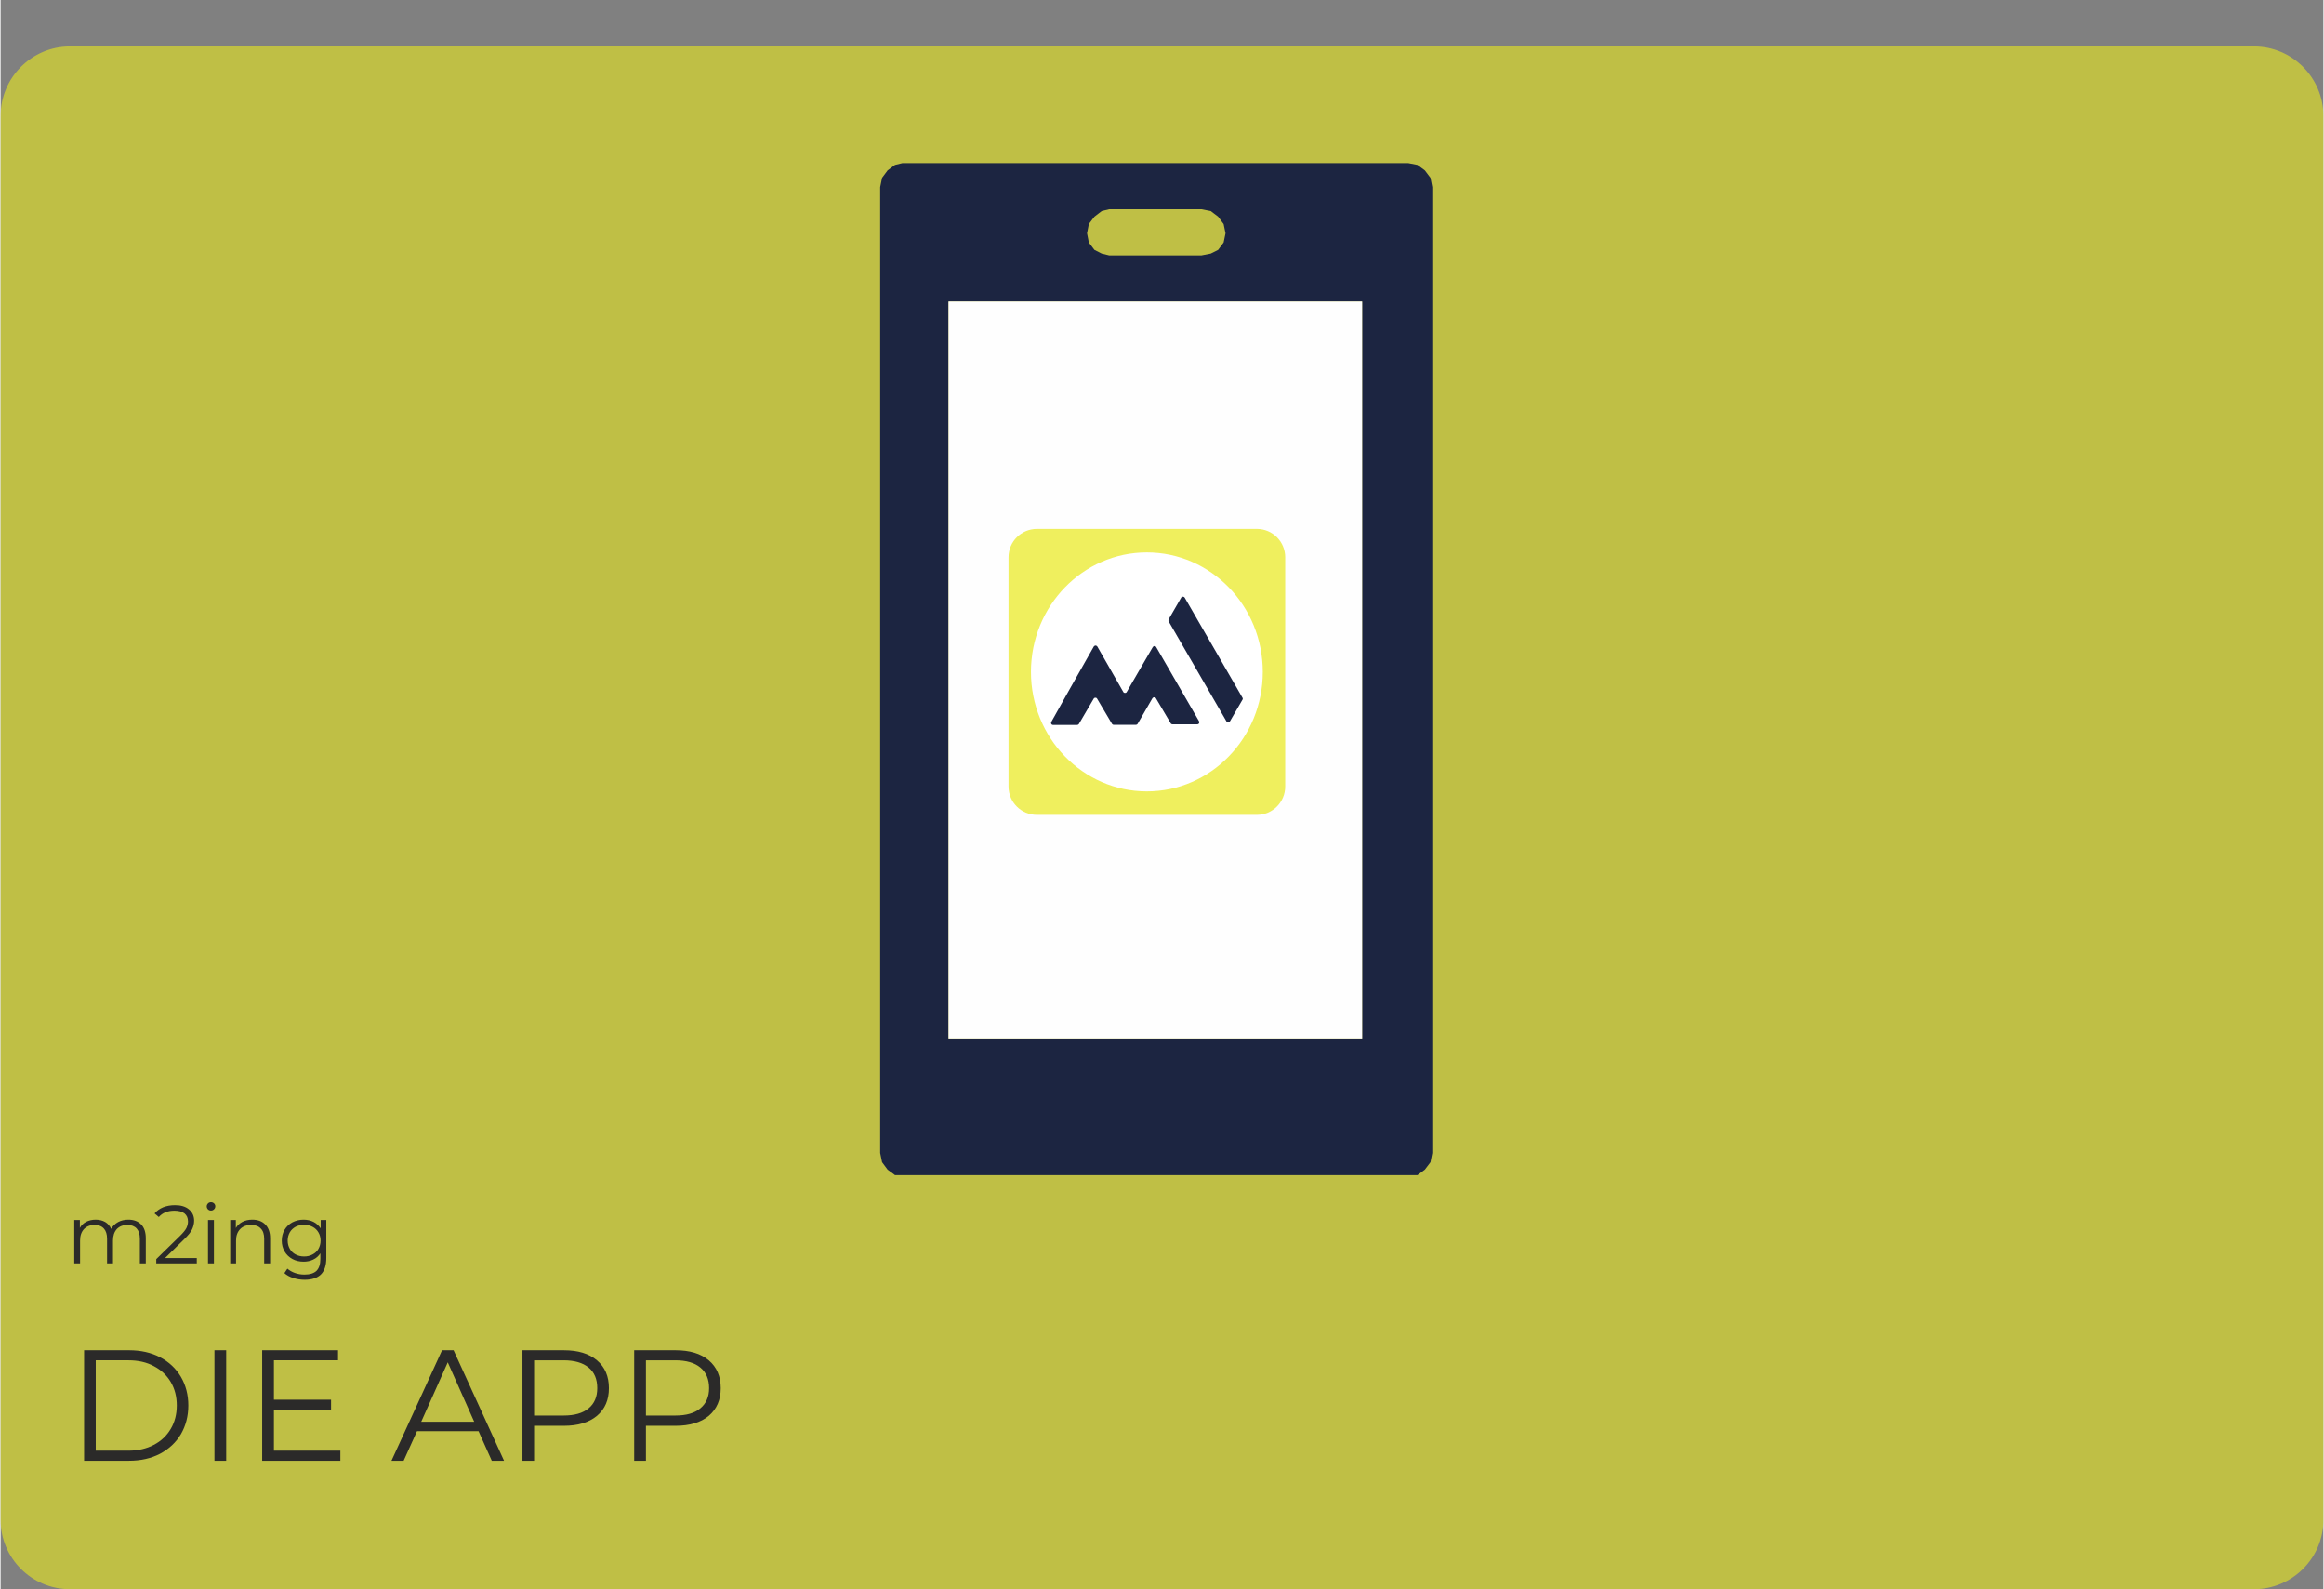 <?xml version="1.0" encoding="UTF-8"?> <svg xmlns="http://www.w3.org/2000/svg" xmlns:xlink="http://www.w3.org/1999/xlink" xmlns:xodm="http://www.corel.com/coreldraw/odm/2003" xml:space="preserve" width="1410px" height="964px" version="1.1" style="shape-rendering:geometricPrecision; text-rendering:geometricPrecision; image-rendering:optimizeQuality; fill-rule:evenodd; clip-rule:evenodd" viewBox="0 0 219.53 150.17"><rect x="0" y="0" width="219.53" height="150.17" fill="#808080" stroke="none"/> <defs> <style type="text/css"> .fil2 {fill:none} .fil4 {fill:#FEFEFE} .fil7 {fill:#1C2541} .fil5 {fill:#EFEF5E} .fil6 {fill:white} .fil1 {fill:#2B2A29;fill-rule:nonzero} .fil3 {fill:#1C2541;fill-rule:nonzero} .fil0 {fill:#EAEA1F;fill-opacity:0.6} </style> </defs> <g id="Ebene_x0020_1">  <path class="fil0" d="M6.54 4.39l206.44 0c3.6,0 6.55,2.95 6.55,6.55l0 132.69c0,3.6 -2.95,6.54 -6.55,6.54l-206.44 0c-3.6,0 -6.54,-2.94 -6.54,-6.54l0 -132.69c0,-3.6 2.94,-6.55 6.54,-6.55z"></path> <path class="fil1" d="M7.89 127.59l4.25 0c1.11,0 2.08,0.22 2.93,0.66 0.84,0.44 1.5,1.06 1.97,1.85 0.46,0.79 0.7,1.69 0.7,2.71 0,1.01 -0.24,1.92 -0.7,2.71 -0.47,0.79 -1.13,1.4 -1.97,1.85 -0.85,0.44 -1.82,0.66 -2.93,0.66l-4.25 0 0 -10.44zm4.19 9.49c0.92,0 1.72,-0.19 2.4,-0.55 0.69,-0.36 1.22,-0.86 1.6,-1.51 0.38,-0.64 0.57,-1.38 0.57,-2.21 0,-0.84 -0.19,-1.58 -0.57,-2.22 -0.38,-0.64 -0.91,-1.14 -1.6,-1.5 -0.68,-0.37 -1.48,-0.55 -2.4,-0.55l-3.09 0 0 8.54 3.09 0zm8.13 -9.49l1.11 0 0 10.44 -1.11 0 0 -10.44zm11.9 9.49l0 0.95 -7.39 0 0 -10.44 7.17 0 0 0.95 -6.06 0 0 3.72 5.4 0 0 0.94 -5.4 0 0 3.88 6.28 0zm13.06 -1.84l-5.82 0 -1.26 2.79 -1.15 0 4.78 -10.44 1.09 0 4.77 10.44 -1.16 0 -1.25 -2.79zm-0.41 -0.89l-2.5 -5.62 -2.51 5.62 5.01 0zm8.47 -6.76c1.33,0 2.37,0.31 3.13,0.95 0.76,0.64 1.13,1.51 1.13,2.63 0,1.11 -0.37,1.98 -1.13,2.62 -0.76,0.63 -1.8,0.94 -3.13,0.94l-2.81 0 0 3.3 -1.1 0 0 -10.44 3.91 0zm-0.03 6.17c1.03,0 1.82,-0.22 2.37,-0.68 0.55,-0.45 0.82,-1.09 0.82,-1.91 0,-0.85 -0.27,-1.5 -0.82,-1.95 -0.55,-0.45 -1.34,-0.68 -2.37,-0.68l-2.78 0 0 5.22 2.78 0zm10.59 -6.17c1.33,0 2.38,0.31 3.14,0.95 0.75,0.64 1.13,1.51 1.13,2.63 0,1.11 -0.38,1.98 -1.13,2.62 -0.76,0.63 -1.81,0.94 -3.14,0.94l-2.8 0 0 3.3 -1.11 0 0 -10.44 3.91 0zm-0.03 6.17c1.04,0 1.83,-0.22 2.37,-0.68 0.55,-0.45 0.83,-1.09 0.83,-1.91 0,-0.85 -0.28,-1.5 -0.83,-1.95 -0.54,-0.45 -1.33,-0.68 -2.37,-0.68l-2.77 0 0 5.22 2.77 0zm-51.69 -18.51c0.51,0 0.91,0.15 1.21,0.45 0.29,0.29 0.44,0.73 0.44,1.3l0 2.38 -0.56 0 0 -2.32c0,-0.43 -0.1,-0.75 -0.3,-0.97 -0.21,-0.23 -0.5,-0.34 -0.87,-0.34 -0.43,0 -0.76,0.13 -1.01,0.39 -0.24,0.27 -0.36,0.63 -0.36,1.09l0 2.15 -0.56 0 0 -2.32c0,-0.43 -0.1,-0.75 -0.3,-0.97 -0.21,-0.23 -0.5,-0.34 -0.88,-0.34 -0.42,0 -0.75,0.13 -1,0.39 -0.25,0.27 -0.37,0.63 -0.37,1.09l0 2.15 -0.55 0 0 -4.1 0.53 0 0 0.75c0.14,-0.25 0.34,-0.44 0.6,-0.58 0.26,-0.13 0.56,-0.2 0.9,-0.2 0.34,0 0.64,0.08 0.89,0.22 0.25,0.15 0.44,0.36 0.57,0.65 0.15,-0.27 0.36,-0.48 0.65,-0.64 0.28,-0.15 0.6,-0.23 0.97,-0.23zm6.47 3.63l0 0.5 -3.83 0 0 -0.4 2.27 -2.22c0.28,-0.28 0.48,-0.52 0.58,-0.72 0.1,-0.21 0.15,-0.42 0.15,-0.62 0,-0.33 -0.11,-0.58 -0.33,-0.76 -0.22,-0.17 -0.54,-0.26 -0.95,-0.26 -0.64,0 -1.13,0.2 -1.48,0.6l-0.4 -0.34c0.21,-0.25 0.48,-0.44 0.81,-0.58 0.33,-0.13 0.7,-0.2 1.12,-0.2 0.56,0 1,0.13 1.32,0.4 0.32,0.26 0.49,0.62 0.49,1.07 0,0.28 -0.07,0.55 -0.19,0.81 -0.12,0.26 -0.36,0.56 -0.71,0.9l-1.85 1.82 3 0zm1.06 -3.6l0.56 0 0 4.1 -0.56 0 0 -4.1zm0.28 -0.89c-0.11,0 -0.21,-0.04 -0.29,-0.12 -0.07,-0.08 -0.11,-0.17 -0.11,-0.28 0,-0.1 0.04,-0.19 0.11,-0.27 0.08,-0.08 0.18,-0.12 0.29,-0.12 0.12,0 0.21,0.04 0.29,0.11 0.08,0.08 0.12,0.17 0.12,0.27 0,0.12 -0.04,0.21 -0.12,0.29 -0.08,0.08 -0.17,0.12 -0.29,0.12zm3.9 0.86c0.52,0 0.93,0.15 1.23,0.45 0.3,0.3 0.46,0.73 0.46,1.3l0 2.38 -0.56 0 0 -2.32c0,-0.43 -0.1,-0.75 -0.32,-0.97 -0.21,-0.23 -0.51,-0.34 -0.91,-0.34 -0.44,0 -0.79,0.13 -1.04,0.39 -0.26,0.27 -0.39,0.63 -0.39,1.09l0 2.15 -0.55 0 0 -4.1 0.53 0 0 0.76c0.15,-0.25 0.36,-0.44 0.62,-0.58 0.27,-0.14 0.58,-0.21 0.93,-0.21zm7 0.03l0 3.6c0,0.7 -0.17,1.21 -0.51,1.55 -0.34,0.33 -0.86,0.5 -1.54,0.5 -0.38,0 -0.74,-0.06 -1.08,-0.17 -0.34,-0.11 -0.62,-0.26 -0.83,-0.46l0.28 -0.42c0.2,0.17 0.44,0.31 0.72,0.41 0.28,0.1 0.58,0.15 0.89,0.15 0.52,0 0.9,-0.12 1.15,-0.36 0.24,-0.25 0.36,-0.62 0.36,-1.13l0 -0.52c-0.17,0.26 -0.39,0.46 -0.67,0.59 -0.28,0.14 -0.59,0.2 -0.92,0.2 -0.39,0 -0.74,-0.08 -1.05,-0.25 -0.31,-0.17 -0.56,-0.4 -0.74,-0.71 -0.18,-0.3 -0.27,-0.65 -0.27,-1.03 0,-0.38 0.09,-0.73 0.27,-1.03 0.18,-0.3 0.42,-0.53 0.74,-0.7 0.31,-0.16 0.66,-0.25 1.05,-0.25 0.34,0 0.66,0.07 0.94,0.21 0.28,0.14 0.5,0.35 0.68,0.61l0 -0.79 0.53 0zm-2.1 3.45c0.3,0 0.56,-0.06 0.8,-0.19 0.24,-0.12 0.43,-0.3 0.56,-0.53 0.13,-0.23 0.2,-0.49 0.2,-0.78 0,-0.29 -0.07,-0.55 -0.2,-0.77 -0.13,-0.23 -0.32,-0.41 -0.55,-0.53 -0.24,-0.13 -0.51,-0.19 -0.81,-0.19 -0.29,0 -0.56,0.06 -0.8,0.18 -0.23,0.13 -0.42,0.3 -0.55,0.53 -0.13,0.23 -0.2,0.49 -0.2,0.78 0,0.29 0.07,0.55 0.2,0.78 0.13,0.23 0.32,0.41 0.55,0.53 0.24,0.13 0.51,0.19 0.8,0.19z"></path> <rect class="fil2" x="38.78" width="140.32" height="140.32"></rect> <rect class="fil2" x="41.99" y="4.39" width="119.28" height="119.28"></rect> <path class="fil3" d="M128.68 98.13l-39.09 0 0 -69.64 39.09 0 0 69.64 0 0zm-23.91 -78.36l8.73 0 0.87 0.17 0.7 0.53 0.52 0.7 0.18 0.87 -0.18 0.87 -0.52 0.7 -0.7 0.35 -0.87 0.17 -8.73 0 -0.7 -0.17 -0.69 -0.35 -0.53 -0.7 -0.17 -0.87 0.17 -0.87 0.53 -0.7 0.69 -0.53 0.7 -0.17 0 0zm28.27 -4.36l-47.81 0 -0.7 0.17 -0.7 0.52 -0.52 0.7 -0.18 0.88 0 91.27 0.18 0.87 0.52 0.7 0.7 0.52 0.7 0 47.81 0 0.87 0 0.7 -0.52 0.53 -0.7 0.17 -0.87 0 -91.27 -0.17 -0.88 -0.53 -0.7 -0.7 -0.52 -0.87 -0.17 0 0z"></path> <rect class="fil4" x="89.59" y="28.49" width="39.09" height="69.63"></rect> <path class="fil5" d="M97.94 49.98l20.79 0c1.48,0 2.68,1.2 2.68,2.68l0 21.66c0,1.48 -1.2,2.68 -2.68,2.68l-20.79 0c-1.48,0 -2.68,-1.2 -2.68,-2.68l0 -21.66c0,-1.48 1.2,-2.68 2.68,-2.68z"></path> <path class="fil6" d="M119.29 63.49c0,-6.24 -4.91,-11.29 -10.96,-11.29 -6.04,0 -10.95,5.05 -10.95,11.29 0,6.24 4.91,11.29 10.95,11.29 6.05,0 10.96,-5.05 10.96,-11.29z"></path> <path class="fil7" d="M103.32 61.09c0.04,-0.05 0.1,-0.09 0.17,-0.09 0.06,0 0.13,0.04 0.16,0.09l2.46 4.3c0.03,0.06 0.09,0.09 0.16,0.09 0.07,0 0.13,-0.03 0.16,-0.09 0.83,-1.42 1.61,-2.78 2.46,-4.24 0.04,-0.06 0.1,-0.1 0.17,-0.1 0.06,0 0.13,0.04 0.16,0.1l4.05 7.01c0.02,0.03 0.02,0.06 0.02,0.09 0,0.11 -0.08,0.19 -0.18,0.19l-2.36 0c0,0 0,0 0,0 -0.07,0 -0.13,-0.03 -0.16,-0.09l-1.4 -2.37c-0.03,-0.06 -0.1,-0.09 -0.16,-0.09 -0.07,0 -0.13,0.03 -0.17,0.09l-1.4 2.42c-0.04,0.06 -0.1,0.09 -0.17,0.09l-2.09 0c0,0 0,0 0,0 -0.06,0 -0.12,-0.03 -0.16,-0.09l-1.41 -2.38c-0.03,-0.06 -0.09,-0.09 -0.16,-0.09 -0.07,0 -0.13,0.03 -0.16,0.09l-1.4 2.39c-0.04,0.06 -0.1,0.09 -0.17,0.09 0,0 0,0 0,0l-2.28 0c-0.1,0 -0.18,-0.08 -0.18,-0.19 0,-0.03 0,-0.06 0.02,-0.09 0.6,-1.07 2.77,-4.95 4.02,-7.13z"></path> <path class="fil7" d="M117.37 65.93l-5.46 -9.46c-0.04,-0.06 -0.1,-0.09 -0.17,-0.09 -0.06,0 -0.13,0.03 -0.16,0.09l-1.19 2.06c-0.01,0.02 -0.02,0.06 -0.02,0.09 0,0.03 0.01,0.07 0.02,0.09l5.47 9.46c0.03,0.06 0.09,0.1 0.16,0.1 0.07,0 0.13,-0.04 0.16,-0.1l1.19 -2.05c0.02,-0.03 0.03,-0.06 0.03,-0.1 0,-0.03 -0.01,-0.06 -0.03,-0.09l0 0z"></path> </g> </svg> 